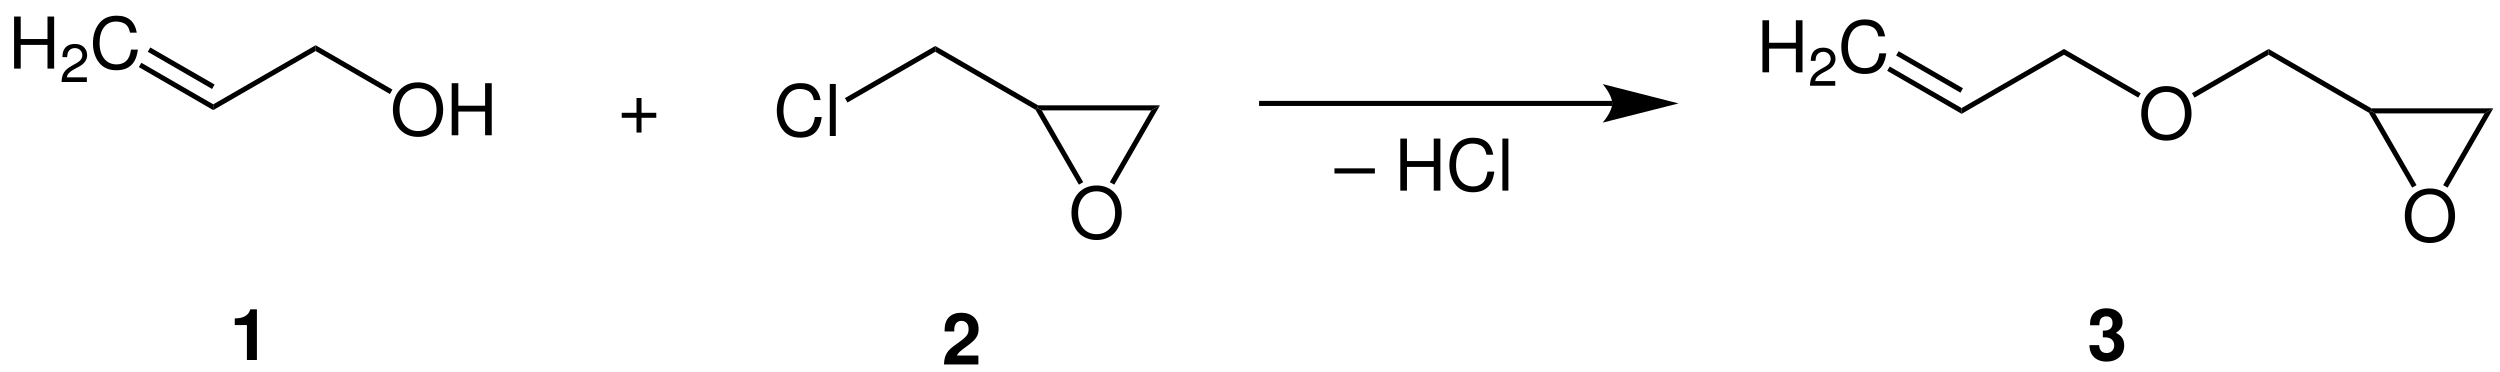 <?xml version="1.0" encoding="UTF-8"?>
<svg width="840pt" version="1.1" xmlns="http://www.w3.org/2000/svg" height="125pt" viewBox="0 0 840 125" xmlns:xlink="http://www.w3.org/1999/xlink">
 <defs>
  <clipPath id="Clip0">
   <path d="M0 0 L840 0 L840 125 L0 125 L0 0 Z" transform="translate(0, 0)"/>
  </clipPath>
 </defs>
 <g id="Hintergrund">
  <g id="Gruppe1" clip-path="url(#Clip0)">
   <path style="fill:#000000; fill-rule:nonzero;stroke:none;" d="M25.8 14.899 L24.95 16.399 L0 1.95 L0 0 L25.8 14.899 Z" transform="translate(106.05, 15.2)"/>
   <path style="fill:#000000; fill-rule:evenodd;stroke:none;" d="M8.422 0 C3.41 0 0 3.695 0 9.168 C0 14.66 3.383 18.332 8.449 18.332 C10.582 18.332 12.453 17.684 13.871 16.484 C15.765 14.879 16.894 12.168 16.894 9.312 C16.894 3.672 13.558 0 8.422 0 Z M8.422 1.969 C12.215 1.969 14.66 4.824 14.66 9.262 C14.66 13.488 12.14 16.367 8.449 16.367 C4.703 16.367 2.234 13.488 2.234 9.168 C2.234 4.848 4.703 1.969 8.422 1.969 Z" transform="translate(132.01, 27.669)"/>
   <path style="fill:#000000; fill-rule:evenodd;stroke:none;" d="M11.226 9.527 L11.226 17.492 L13.461 17.492 L13.461 0 L11.226 0 L11.226 7.559 L2.23 7.559 L2.23 0 L0 0 L0 17.492 L2.23 17.492 L2.23 9.527 L11.226 9.527 Z" transform="translate(151.764, 27.958)"/>
   <path style="fill:#000000; fill-rule:nonzero;stroke:none;" d="M0 21.8 L0 19.85 L34.4 0 L34.4 1.95 L0 21.8 Z" transform="translate(71.65, 15.2)"/>
   <path style="fill:#000000; fill-rule:nonzero;stroke:none;" d="M25 13.95 L25 15.9 L0 1.45 L0.85 0 L25 13.95 Z" transform="translate(46.65, 21.1)"/>
   <path style="fill:#000000; fill-rule:nonzero;stroke:none;" d="M22.449 12.45 L21.6 13.95 L0 1.45 L0.85 0 L22.449 12.45 Z" transform="translate(49.65, 15.95)"/>
   <path style="fill:#000000; fill-rule:evenodd;stroke:none;" d="M11.227 9.527 L11.227 17.492 L13.461 17.492 L13.461 0 L11.227 0 L11.227 7.559 L2.23 7.559 L2.23 0 L0 0 L0 17.492 L2.23 17.492 L2.23 9.527 L11.227 9.527 Z" transform="translate(4.731, 5.558)"/>
   <path style="fill:#000000; fill-rule:evenodd;stroke:none;" d="M8.512 11.215 L1.785 11.215 C1.949 10.172 2.523 9.504 4.094 8.582 L5.898 7.609 C7.684 6.637 8.602 5.32 8.602 3.75 C8.602 2.688 8.168 1.695 7.41 0.992 C6.652 0.324 5.734 0 4.508 0 C2.887 0 1.676 0.559 0.973 1.66 C0.523 2.344 0.324 3.137 0.289 4.438 L1.875 4.438 C1.93 3.57 2.039 3.047 2.254 2.633 C2.668 1.855 3.5 1.387 4.453 1.387 C5.898 1.387 6.981 2.414 6.981 3.785 C6.981 4.797 6.383 5.66 5.246 6.312 L3.59 7.25 C0.918 8.766 0.144 9.973 0 12.785 L8.512 12.785 L8.512 11.215 Z" transform="translate(20.68, 14.765)"/>
   <path style="fill:#000000; fill-rule:evenodd;stroke:none;" d="M14.73 5.711 C14.035 1.875 11.828 0 7.988 0 C5.637 0 3.742 0.746 2.445 2.184 C0.863 3.914 0 6.41 0 9.238 C0 12.117 0.887 14.59 2.519 16.293 C3.887 17.684 5.613 18.332 7.894 18.332 C12.164 18.332 14.562 16.031 15.09 11.399 L12.789 11.399 C12.598 12.598 12.355 13.414 11.996 14.109 C11.277 15.551 9.789 16.367 7.918 16.367 C4.438 16.367 2.23 13.582 2.23 9.215 C2.23 4.73 4.316 1.969 7.726 1.969 C9.141 1.969 10.461 2.379 11.18 3.074 C11.828 3.672 12.188 4.395 12.453 5.711 L14.73 5.711 Z" transform="translate(31.227, 5.269)"/>
   <path style="fill:#000000; fill-rule:nonzero;stroke:none;" d="M0.85 19 L0 17.5 L30.35 0 L30.35 1.95 L0.85 19 Z" transform="translate(283.9, 15.45)"/>
   <path style="fill:#000000; fill-rule:evenodd;stroke:none;" d="M14.73 5.711 C14.035 1.875 11.828 0 7.988 0 C5.637 0 3.742 0.746 2.445 2.184 C0.863 3.914 0 6.41 0 9.238 C0 12.117 0.887 14.59 2.519 16.293 C3.887 17.684 5.613 18.332 7.894 18.332 C12.164 18.332 14.562 16.031 15.09 11.399 L12.789 11.399 C12.598 12.598 12.355 13.414 11.996 14.109 C11.277 15.551 9.789 16.367 7.918 16.367 C4.437 16.367 2.23 13.582 2.23 9.215 C2.23 4.731 4.316 1.969 7.727 1.969 C9.141 1.969 10.461 2.379 11.18 3.074 C11.828 3.672 12.187 4.395 12.453 5.711 L14.73 5.711 Z" transform="translate(261.002, 27.919)"/>
   <path style="fill:#000000; fill-rule:evenodd;stroke:none;" d="M2.015 0 L0 0 L0 17.492 L2.015 17.492 L2.015 0 Z" transform="translate(278.81, 28.208)"/>
   <path style="fill:#000000; fill-rule:nonzero;stroke:none;" d="M0 1.95 L0 0 L34.55 19.95 L34.35 20.8 L33.7 21.45 L0 1.95 Z" transform="translate(314.25, 15.45)"/>
   <path style="fill:#000000; fill-rule:evenodd;stroke:none;" d="M8.422 0 C3.41 0 0 3.695 0 9.168 C0 14.66 3.383 18.332 8.449 18.332 C10.582 18.332 12.453 17.684 13.871 16.484 C15.765 14.879 16.894 12.168 16.894 9.312 C16.894 3.672 13.558 0 8.422 0 Z M8.422 1.969 C12.215 1.969 14.66 4.824 14.66 9.262 C14.66 13.488 12.14 16.367 8.449 16.367 C4.703 16.367 2.234 13.488 2.234 9.168 C2.234 4.848 4.703 1.969 8.422 1.969 Z" transform="translate(360.01, 62.318)"/>
   <path style="fill:#000000; fill-rule:nonzero;stroke:none;" d="M16 24.95 L14.55 25.8 L0 0.65 L0.65 0 L2.1 0.85 L16 24.95 Z" transform="translate(347.95, 36.25)"/>
   <path style="fill:#000000; fill-rule:nonzero;stroke:none;" d="M13.9 1.699 L16.85 0 L1.5 26.649 L0 25.8 L13.9 1.699 Z" transform="translate(372.9, 35.4)"/>
   <path style="fill:#000000; fill-rule:nonzero;stroke:none;" d="M1.45 1.699 L0 0.85 L0.2 0 L41.15 0 L38.2 1.699 L1.45 1.699 Z" transform="translate(348.6, 35.4)"/>
   <path style="fill:#000000; fill-rule:nonzero;stroke:none;" d="M0.85 16.35 L0 14.85 L25.75 0 L25.75 1.95 L0.85 16.35 Z" transform="translate(736.5, 16.45)"/>
   <path style="fill:#000000; fill-rule:nonzero;stroke:none;" d="M25.8 14.899 L24.95 16.35 L0 1.95 L0 0 L25.8 14.899 Z" transform="translate(693.5, 16.45)"/>
   <path style="fill:#000000; fill-rule:evenodd;stroke:none;" d="M8.422 0 C3.41 0 0 3.695 0 9.168 C0 14.66 3.383 18.332 8.449 18.332 C10.582 18.332 12.453 17.684 13.871 16.484 C15.766 14.879 16.894 12.168 16.894 9.312 C16.894 3.672 13.559 0 8.422 0 Z M8.422 1.969 C12.215 1.969 14.66 4.824 14.66 9.262 C14.66 13.488 12.141 16.367 8.449 16.367 C4.703 16.367 2.234 13.488 2.234 9.168 C2.234 4.848 4.703 1.969 8.422 1.969 Z" transform="translate(719.46, 28.919)"/>
   <path style="fill:#000000; fill-rule:nonzero;stroke:none;" d="M0 21.8 L0 19.85 L34.4 0 L34.4 1.95 L0 21.8 Z" transform="translate(659.1, 16.45)"/>
   <path style="fill:#000000; fill-rule:nonzero;stroke:none;" d="M25 13.95 L25 15.9 L0 1.45 L0.85 0 L25 13.95 Z" transform="translate(634.1, 22.35)"/>
   <path style="fill:#000000; fill-rule:nonzero;stroke:none;" d="M22.45 12.45 L21.6 13.95 L0 1.45 L0.85 0 L22.45 12.45 Z" transform="translate(637.1, 17.2)"/>
   <path style="fill:#000000; fill-rule:evenodd;stroke:none;" d="M11.226 9.527 L11.226 17.492 L13.461 17.492 L13.461 0 L11.226 0 L11.226 7.559 L2.23 7.559 L2.23 0 L0 0 L0 17.492 L2.23 17.492 L2.23 9.527 L11.226 9.527 Z" transform="translate(592.182, 6.808)"/>
   <path style="fill:#000000; fill-rule:evenodd;stroke:none;" d="M8.512 11.215 L1.785 11.215 C1.949 10.172 2.523 9.504 4.094 8.582 L5.898 7.609 C7.683 6.637 8.601 5.32 8.601 3.75 C8.601 2.688 8.168 1.695 7.41 0.992 C6.652 0.324 5.734 0 4.508 0 C2.887 0 1.676 0.559 0.973 1.66 C0.523 2.344 0.324 3.137 0.289 4.438 L1.875 4.438 C1.93 3.57 2.039 3.047 2.254 2.633 C2.668 1.855 3.5 1.387 4.453 1.387 C5.898 1.387 6.98 2.414 6.98 3.785 C6.98 4.797 6.383 5.66 5.246 6.312 L3.59 7.25 C0.918 8.766 0.144 9.973 0 12.785 L8.512 12.785 L8.512 11.215 Z" transform="translate(608.13, 16.015)"/>
   <path style="fill:#000000; fill-rule:evenodd;stroke:none;" d="M14.73 5.711 C14.035 1.875 11.828 0 7.988 0 C5.636 0 3.742 0.746 2.445 2.184 C0.863 3.914 0 6.41 0 9.238 C0 12.117 0.886 14.59 2.519 16.293 C3.886 17.684 5.613 18.332 7.894 18.332 C12.164 18.332 14.562 16.031 15.09 11.399 L12.789 11.399 C12.597 12.598 12.355 13.414 11.996 14.109 C11.277 15.551 9.789 16.367 7.918 16.367 C4.437 16.367 2.23 13.582 2.23 9.215 C2.23 4.73 4.316 1.969 7.726 1.969 C9.14 1.969 10.461 2.379 11.179 3.074 C11.828 3.672 12.187 4.395 12.453 5.711 L14.73 5.711 Z" transform="translate(618.677, 6.519)"/>
   <path style="fill:#000000; fill-rule:nonzero;stroke:none;" d="M0 1.95 L0 0 L34.55 19.95 L34.35 20.8 L33.7 21.45 L0 1.95 Z" transform="translate(762.25, 16.45)"/>
   <path style="fill:#000000; fill-rule:evenodd;stroke:none;" d="M8.422 0 C3.41 0 0 3.695 0 9.168 C0 14.66 3.383 18.332 8.449 18.332 C10.582 18.332 12.453 17.684 13.871 16.484 C15.765 14.879 16.894 12.168 16.894 9.312 C16.894 3.672 13.558 0 8.422 0 Z M8.422 1.969 C12.215 1.969 14.66 4.824 14.66 9.262 C14.66 13.488 12.14 16.367 8.449 16.367 C4.703 16.367 2.234 13.488 2.234 9.168 C2.234 4.848 4.703 1.969 8.422 1.969 Z" transform="translate(808.01, 63.318)"/>
   <path style="fill:#000000; fill-rule:nonzero;stroke:none;" d="M16 24.95 L14.55 25.8 L0 0.65 L0.65 0 L2.1 0.85 L16 24.95 Z" transform="translate(795.95, 37.25)"/>
   <path style="fill:#000000; fill-rule:nonzero;stroke:none;" d="M13.9 1.699 L16.85 0 L1.5 26.649 L0 25.8 L13.9 1.699 Z" transform="translate(820.9, 36.4)"/>
   <path style="fill:#000000; fill-rule:nonzero;stroke:none;" d="M1.45 1.699 L0 0.85 L0.2 0 L41.15 0 L38.2 1.699 L1.45 1.699 Z" transform="translate(796.6, 36.4)"/>
   <path style="fill:#000000; fill-rule:evenodd;stroke:none;" d="M13.582 0 L0 0 L0 1.727 L13.582 1.727 L13.582 0 Z" transform="translate(448.379, 56.565)"/>
   <path style="fill:#000000; fill-rule:evenodd;stroke:none;" d="M11.226 9.527 L11.226 17.492 L13.461 17.492 L13.461 0 L11.226 0 L11.226 7.559 L2.23 7.559 L2.23 0 L0 0 L0 17.492 L2.23 17.492 L2.23 9.527 L11.226 9.527 Z" transform="translate(470.508, 46.558)"/>
   <path style="fill:#000000; fill-rule:evenodd;stroke:none;" d="M14.731 5.711 C14.035 1.875 11.828 0 7.988 0 C5.637 0 3.742 0.746 2.445 2.183 C0.863 3.914 0 6.41 0 9.238 C0 12.117 0.887 14.59 2.52 16.293 C3.887 17.683 5.613 18.332 7.895 18.332 C12.164 18.332 14.563 16.031 15.09 11.398 L12.789 11.398 C12.598 12.598 12.356 13.414 11.996 14.109 C11.277 15.551 9.789 16.367 7.918 16.367 C4.438 16.367 2.231 13.582 2.231 9.215 C2.231 4.73 4.317 1.969 7.727 1.969 C9.141 1.969 10.461 2.379 11.18 3.074 C11.828 3.672 12.188 4.394 12.453 5.711 L14.731 5.711 Z" transform="translate(486.995, 46.269)"/>
   <path style="fill:#000000; fill-rule:evenodd;stroke:none;" d="M2.015 0 L0 0 L0 17.492 L2.015 17.492 L2.015 0 Z" transform="translate(504.803, 46.558)"/>
   <path style="fill:#000000; fill-rule:evenodd;stroke:none;" d="M11.614 4.965 L6.649 4.965 L6.649 0 L4.969 0 L4.969 4.965 L0 4.965 L0 6.644 L4.969 6.644 L4.969 11.609 L6.649 11.609 L6.649 6.644 L11.614 6.644 L11.614 4.965 Z" transform="translate(208.899, 32.929)"/>
   <path style="fill:#000000; fill-rule:evenodd;stroke:none;" d="M4.078 5.278 L4.078 17.012 L7.438 17.012 L7.438 0 L5.207 0 C4.676 2.016 2.926 3.047 0 3.047 L0 5.278 L4.078 5.278 Z" transform="translate(78.883, 103.938)"/>
   <path style="fill:#000000; fill-rule:evenodd;stroke:none;" d="M11.566 14.371 L4.344 14.371 C4.801 13.461 5.328 12.957 7.824 11.156 C10.773 8.996 11.637 7.727 11.637 5.399 C11.637 2.109 9.359 0 5.809 0 C2.281 0 0.219 2.086 0.219 5.688 L0.219 6.285 L3.457 6.285 L3.457 5.734 C3.457 3.84 4.344 2.734 5.879 2.734 C7.367 2.734 8.277 3.766 8.277 5.469 C8.277 7.367 7.703 8.063 3.91 10.75 C1.031 12.715 0.144 14.203 0 17.371 L11.566 17.371 L11.566 14.371 Z" transform="translate(317.169, 105.079)"/>
   <path style="fill:#000000; fill-rule:evenodd;stroke:none;" d="M4.512 9.766 C5.809 9.766 5.879 9.766 6.48 9.934 C7.605 10.246 8.328 11.231 8.328 12.477 C8.328 13.988 7.269 15.043 5.809 15.043 C4.223 15.043 3.359 14.133 3.262 12.379 L0 12.379 C0.023 15.789 2.23 17.922 5.734 17.922 C9.359 17.922 11.684 15.789 11.684 12.477 C11.684 10.484 10.82 9.188 8.902 8.254 C10.461 7.27 11.133 6.192 11.133 4.629 C11.133 1.801 9.023 0 5.734 0 C3.262 0 1.367 1.078 0.625 2.926 C0.312 3.742 0.215 4.293 0.215 5.711 L3.336 5.711 C3.359 4.797 3.43 4.344 3.598 3.91 C3.91 3.168 4.68 2.711 5.664 2.711 C7.008 2.711 7.773 3.527 7.773 4.942 C7.773 6.668 6.789 7.508 4.801 7.508 L4.512 7.508 L4.512 9.766 Z" transform="translate(702.045, 103.579)"/>
   <path style="fill:none;stroke:#000000; stroke-width:1.7; stroke-linecap:butt; stroke-linejoin:miter; stroke-dasharray:none;" d="M118.7 0 L0 0 " transform="translate(423.05, 34.75)"/>
   <path style="fill:#000000; fill-rule:nonzero;stroke:none;" d="M25.5 6.5 L0 0 C0 0 3.2 3.65 3.2 6.5 C3.2 9.3 0 12.95 0 12.95 L25.5 6.5 L25.5 6.5 " transform="translate(538.5, 28.25)"/>
  </g>
 </g>
</svg>
